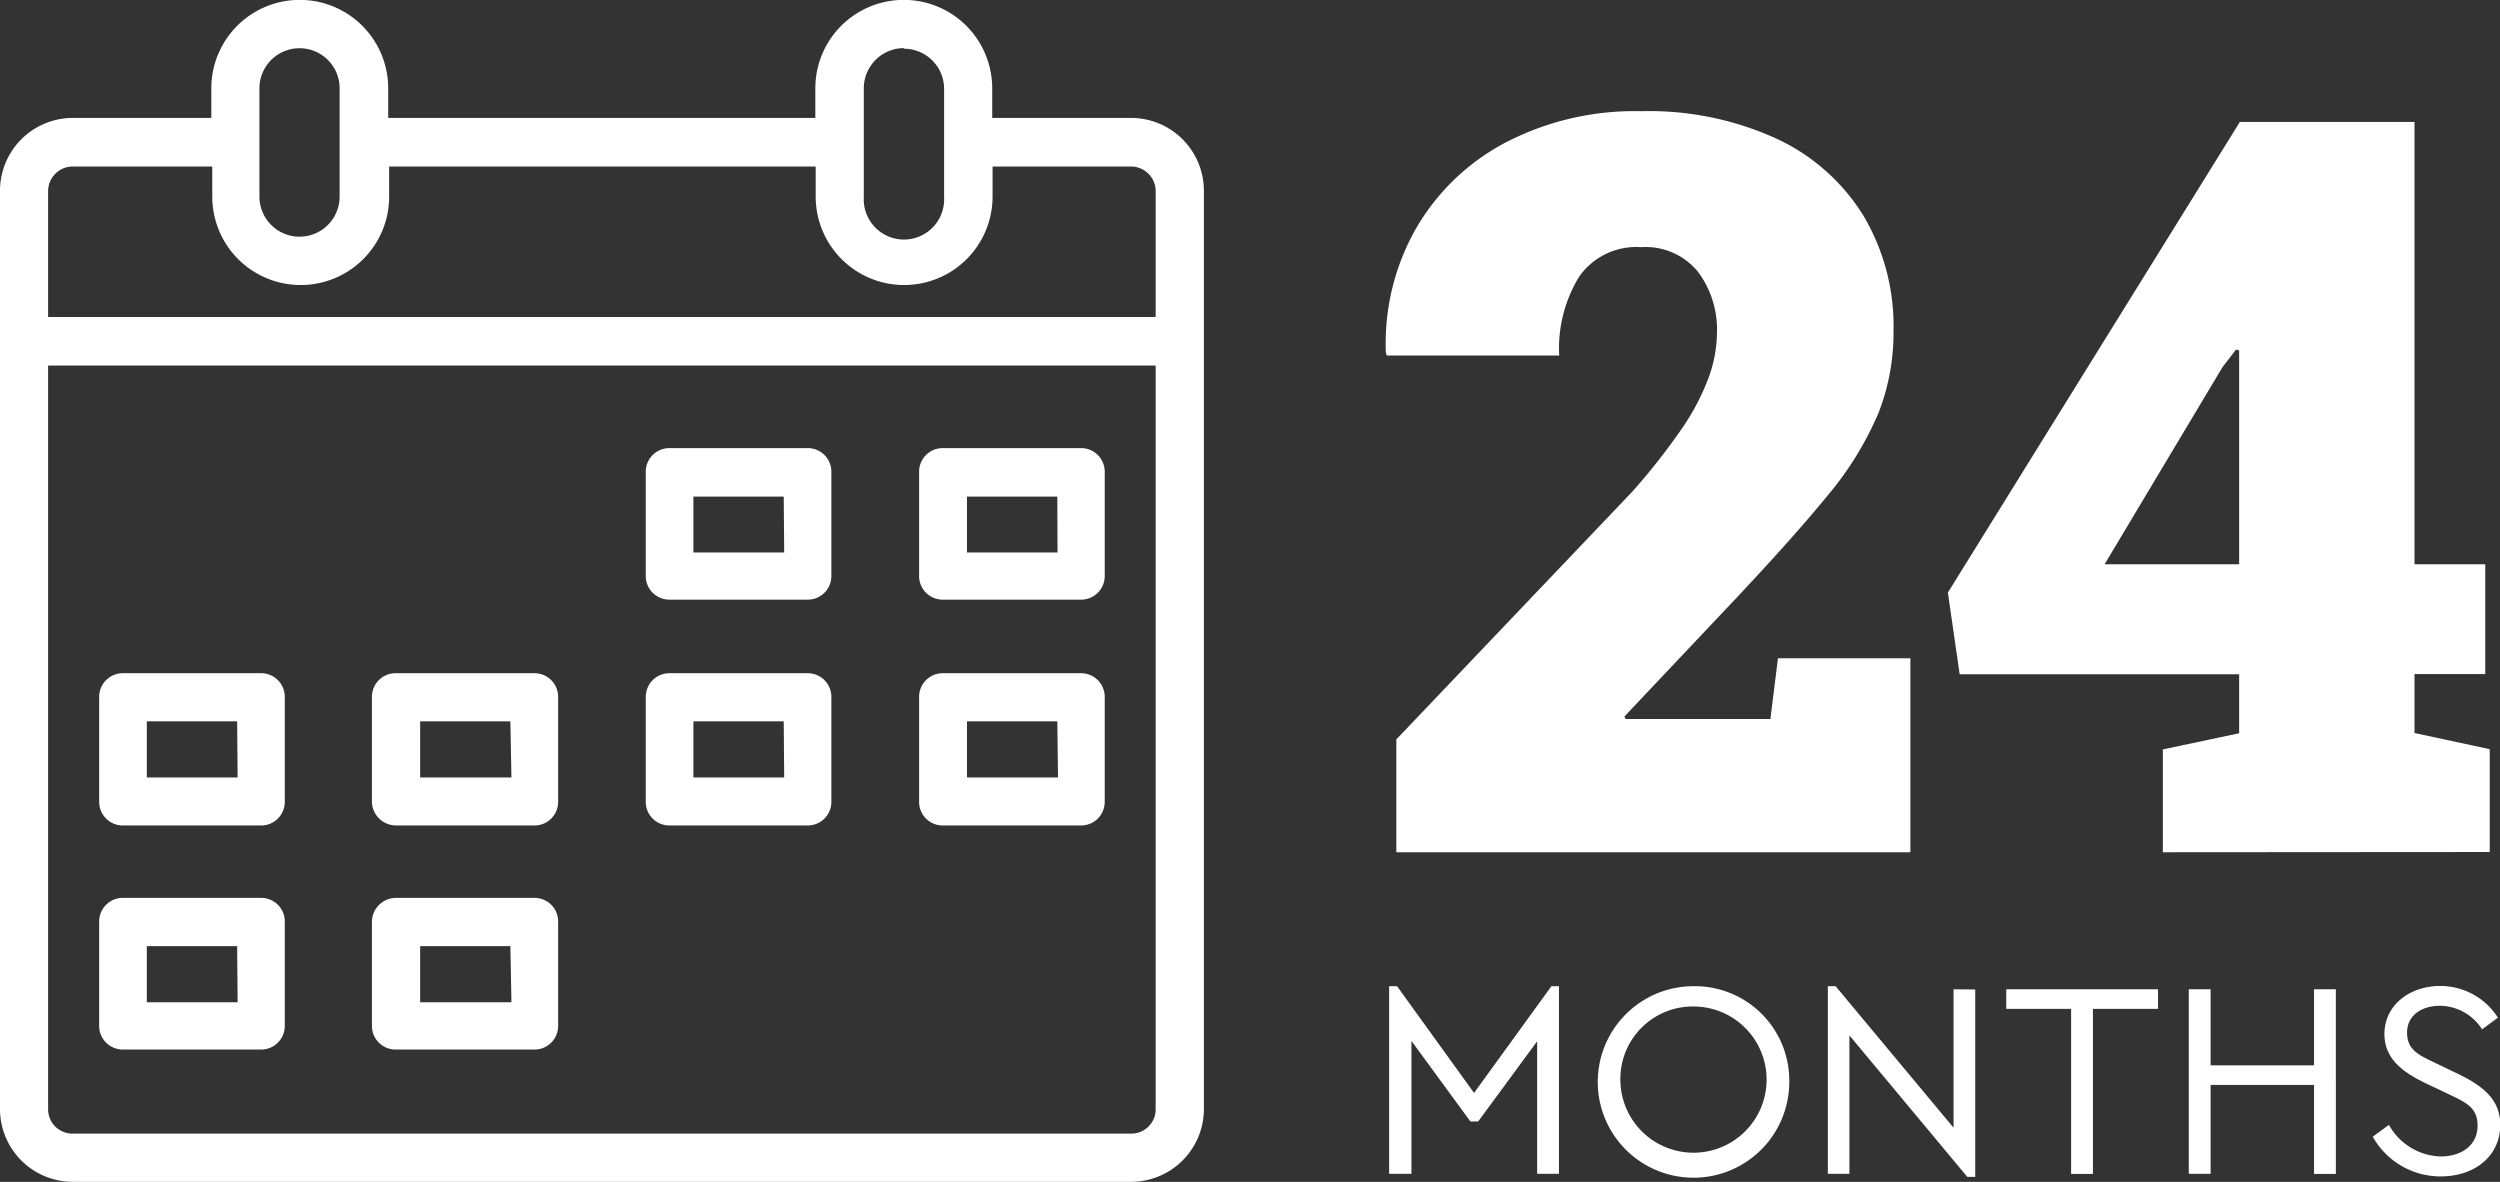 <svg xmlns="http://www.w3.org/2000/svg" viewBox="0 0 212 100.22"><rect x="0" y="0" width="212" height="100.22" fill="#333333" stroke="none"/><defs><style>.bd7be588-912d-4b42-a698-8ea89f4af64a{fill:#fff;}</style></defs><g id="b1160d72-2bf1-4ac0-b7ea-085cdbfa4ed1" data-name="Layer 2"><g id="eadb0967-ca8e-4969-98b5-ab51835c5b27" data-name="WORK - Helen of Troy"><g id="a7f814ab-79d0-4269-ae85-59d3ce2fcadb" data-name="Content"><g id="a8694177-06d8-4dec-99e1-37ffc077bb56" data-name="Icons"><path class="bd7be588-912d-4b42-a698-8ea89f4af64a" d="M118.41,72.27V62.7l20-21a55.22,55.22,0,0,0,4.25-5.41A19.89,19.89,0,0,0,144.9,32a11.43,11.43,0,0,0,.7-3.79A8.19,8.19,0,0,0,144,23.06a5.74,5.74,0,0,0-4.85-2.1,5.9,5.9,0,0,0-5.23,2.49,11.65,11.65,0,0,0-1.7,6.7H117.6l-.08-.26A19.72,19.72,0,0,1,120,19.51a19,19,0,0,1,7.55-7.36,23.72,23.72,0,0,1,11.61-2.72,26,26,0,0,1,11.47,2.32A17.14,17.14,0,0,1,158,18.26a18.3,18.3,0,0,1,2.57,9.8,18.69,18.69,0,0,1-1.29,7A27.88,27.88,0,0,1,155,42q-3,3.66-7.89,8.85l-9.36,9.91.09.21h12.29l.64-5.15H162V72.27Zm65,0V63.55l6.47-1.37v-5h-23.7l-1-6.93,24.76-39.91h14.81V47.85h6v9.31h-6v5l6.38,1.37v8.72Zm-4.94-24.42h11.41V29.72l-.26-.08-1.15,1.49ZM132.2,83.63V99.54h-1.85V88.3l-5,6.8h-.66l-5-6.83V99.54H117.8V83.63h.67L125,92.68l6.56-9.05Zm19.53,8.08a8.12,8.12,0,1,1-8.13-8.08A8,8,0,0,1,151.73,91.71Zm-14.32,0a6.2,6.2,0,1,0,6.21-6.36A6.14,6.14,0,0,0,137.41,91.69Zm30.09-7.8V99.8h-.67l-10-12V99.54H155V83.63h.66l10,12V83.89ZM183,85.55h-5.52v14h-1.85v-14h-5.5V83.89H183Zm15.08,14h-1.85V92h-8.77v7.54h-1.85V83.89h1.85v6.45h8.77V83.89h1.85Zm13.75-13.26-1.35,1a4.29,4.29,0,0,0-3.58-2c-1.45,0-2.78.74-2.78,2.28s1.1,1.94,2.52,2.63l1.73.83c2.27,1.09,3.65,2.25,3.65,4.36,0,2.64-2.16,4.37-5.05,4.37a6.58,6.58,0,0,1-5.76-3.37l1.37-1a5.21,5.21,0,0,0,4.37,2.68c1.85,0,3.15-1,3.15-2.61s-1.07-2-2.61-2.75l-1.75-.83c-1.83-.88-3.54-2-3.54-4.19,0-2.49,2.19-4.08,4.72-4.08A5.78,5.78,0,0,1,211.81,86.28ZM6.17,100.22H95.92a6.18,6.18,0,0,0,6.17-6.17V16.2A6.18,6.18,0,0,0,95.92,10H84.14V7.49a7.49,7.49,0,1,0-15,0V10H32.92V7.49a7.49,7.49,0,1,0-15,0V10H6.17A6.18,6.18,0,0,0,0,16.2V94.05A6.18,6.18,0,0,0,6.17,100.22Zm89.75-4.09H6.17a2.06,2.06,0,0,1-2.09-2.08V31H98V94.05A2.06,2.06,0,0,1,95.92,96.13Zm-19.27-92a3.41,3.41,0,0,1,3.41,3.41v9.18a3.41,3.41,0,1,1-6.81,0V12.12a.43.43,0,0,0,0,0,.43.43,0,0,1,0-.05V7.49A3.41,3.41,0,0,1,76.65,4.08ZM22,7.49a3.4,3.4,0,1,1,6.8,0v9.18a3.4,3.4,0,1,1-6.8,0ZM6.17,14.12H18v2.55a7.49,7.49,0,1,0,15,0V14.12H69.17v2.55a7.49,7.49,0,1,0,15,0V14.12H95.92A2.09,2.09,0,0,1,98,16.2V26.88H4.08V16.2A2.09,2.09,0,0,1,6.17,14.12ZM68.5,38H56.76a2,2,0,0,0-2,2v8.85a2,2,0,0,0,2,2H68.5a2,2,0,0,0,2-2V40.07A2,2,0,0,0,68.5,38Zm-2,8.85H58.8V42.11h7.66ZM91.68,38H79.94a2,2,0,0,0-2,2v8.85a2,2,0,0,0,2,2H91.68a2,2,0,0,0,2-2V40.07A2,2,0,0,0,91.68,38Zm-2,8.85H82V42.11h7.66ZM22.15,57.09H10.41a2,2,0,0,0-2,2V68a2,2,0,0,0,2,2H22.15a2,2,0,0,0,2-2V59.13A2,2,0,0,0,22.15,57.09Zm-2,8.84H12.45V61.17h7.66Zm25.22-8.84H33.59a2,2,0,0,0-2.05,2V68a2.05,2.05,0,0,0,2.05,2H45.33a2,2,0,0,0,2-2V59.13A2,2,0,0,0,45.33,57.09Zm-2,8.84H35.63V61.17h7.65ZM68.5,57.09H56.76a2,2,0,0,0-2,2V68a2,2,0,0,0,2,2H68.5a2,2,0,0,0,2-2V59.13A2,2,0,0,0,68.5,57.09Zm-2,8.84H58.8V61.17h7.66Zm25.22-8.84H79.94a2,2,0,0,0-2,2V68a2,2,0,0,0,2,2H91.68a2,2,0,0,0,2-2V59.13A2,2,0,0,0,91.68,57.09Zm-2,8.84H82V61.17h7.66ZM22.15,76.14H10.41a2,2,0,0,0-2,2V87a2,2,0,0,0,2,2H22.15a2,2,0,0,0,2-2V78.18A2,2,0,0,0,22.15,76.14Zm-2,8.85H12.45V80.23h7.66Zm25.22-8.85H33.59a2.05,2.05,0,0,0-2.05,2V87a2,2,0,0,0,2.05,2H45.33a2,2,0,0,0,2-2V78.18A2,2,0,0,0,45.33,76.14Zm-2,8.85H35.63V80.23h7.65Z"/></g></g></g></g></svg>